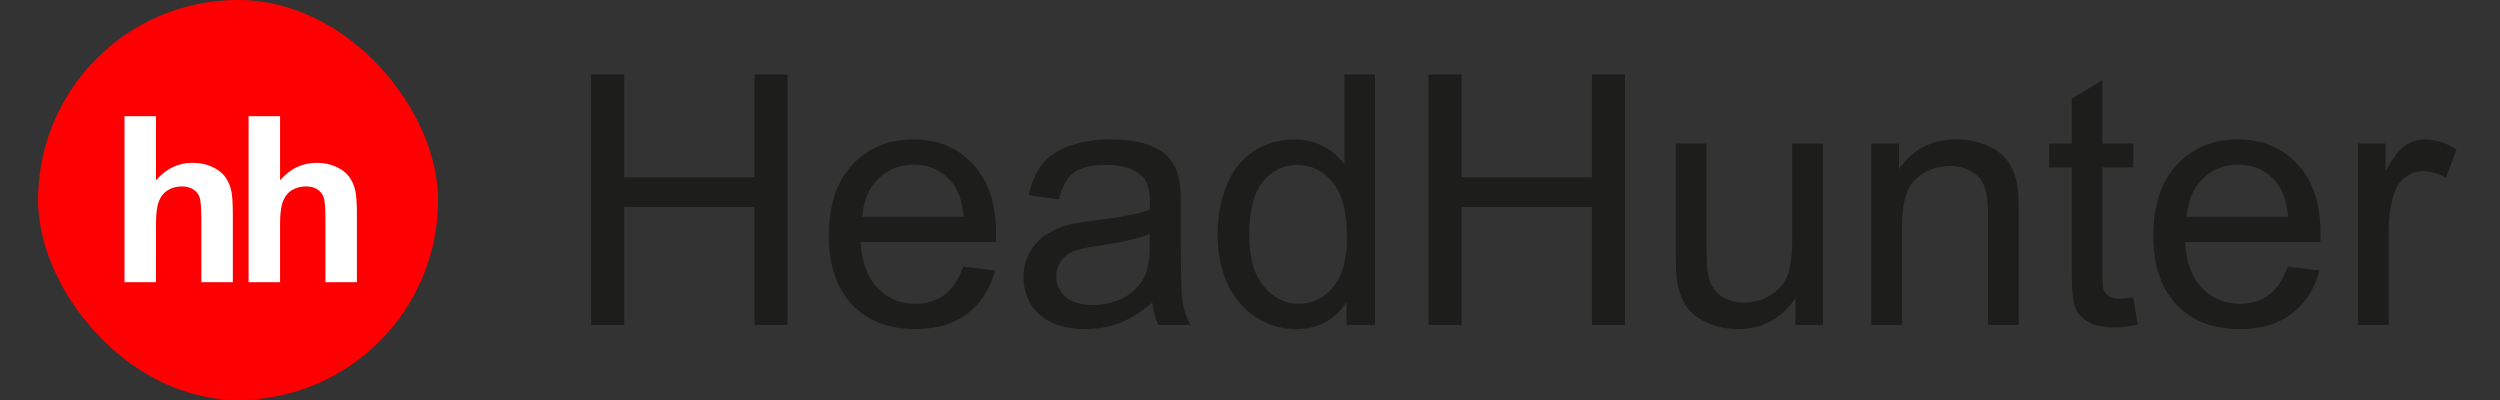 <?xml version="1.0" encoding="UTF-8"?> <svg xmlns="http://www.w3.org/2000/svg" width="200" height="32" viewBox="0 0 200 32" fill="none"><rect x="0" y="0" width="200" height="32" fill="#333333" stroke="none"/><rect x="3.045" width="32" height="32" rx="16" fill="#FF0002"></rect><path d="M12.48 9.297V14.422C13.291 13.492 14.264 13.024 15.391 13.024C15.972 13.024 16.492 13.13 16.959 13.342C17.427 13.552 17.777 13.822 18.013 14.15C18.251 14.481 18.411 14.843 18.498 15.242C18.584 15.639 18.627 16.258 18.627 17.097V22.577H16.107V17.641C16.107 16.662 16.061 16.041 15.965 15.778C15.875 15.519 15.697 15.298 15.459 15.15C15.216 14.992 14.914 14.914 14.55 14.914C14.132 14.914 13.757 15.015 13.431 15.214C13.099 15.415 12.86 15.715 12.708 16.117C12.554 16.518 12.477 17.112 12.48 17.897L12.477 22.577H9.96V9.297H12.48M22.405 9.297V14.422C23.217 13.492 24.189 13.024 25.316 13.024C25.895 13.024 26.419 13.13 26.886 13.342C27.352 13.552 27.702 13.822 27.937 14.15C28.174 14.478 28.339 14.85 28.422 15.242C28.509 15.639 28.552 16.258 28.552 17.097V22.577H26.034V17.641C26.034 16.662 25.986 16.041 25.89 15.778C25.8 15.519 25.621 15.297 25.383 15.15C25.143 14.992 24.838 14.914 24.473 14.914C24.056 14.914 23.681 15.015 23.355 15.214C23.027 15.415 22.787 15.715 22.633 16.117C22.482 16.518 22.405 17.112 22.405 17.897V22.577H19.887V9.297H22.405Z" fill="white"></path><path d="M47.287 26V5.957H49.94V14.188H60.357V5.957H63.01V26H60.357V16.553H49.94V26H47.287ZM77.064 21.324L79.607 21.639C79.206 23.124 78.463 24.277 77.379 25.098C76.294 25.918 74.909 26.328 73.223 26.328C71.099 26.328 69.413 25.676 68.164 24.373C66.924 23.061 66.305 21.224 66.305 18.863C66.305 16.421 66.934 14.525 68.191 13.176C69.449 11.827 71.081 11.152 73.086 11.152C75.027 11.152 76.613 11.813 77.844 13.135C79.074 14.456 79.689 16.316 79.689 18.713C79.689 18.859 79.685 19.078 79.676 19.369H68.848C68.939 20.964 69.39 22.186 70.201 23.033C71.012 23.881 72.024 24.305 73.236 24.305C74.139 24.305 74.909 24.068 75.547 23.594C76.185 23.12 76.691 22.363 77.064 21.324ZM68.984 17.346H77.092C76.982 16.124 76.672 15.208 76.162 14.598C75.378 13.65 74.362 13.176 73.113 13.176C71.983 13.176 71.031 13.554 70.256 14.31C69.49 15.067 69.066 16.079 68.984 17.346ZM92.186 24.209C91.274 24.984 90.394 25.531 89.547 25.85C88.708 26.169 87.806 26.328 86.84 26.328C85.245 26.328 84.019 25.941 83.162 25.166C82.305 24.382 81.877 23.384 81.877 22.172C81.877 21.461 82.037 20.814 82.356 20.23C82.684 19.638 83.107 19.164 83.627 18.809C84.156 18.453 84.748 18.184 85.404 18.002C85.887 17.874 86.617 17.751 87.592 17.633C89.579 17.396 91.042 17.113 91.981 16.785C91.99 16.448 91.994 16.234 91.994 16.143C91.994 15.14 91.762 14.434 91.297 14.023C90.668 13.467 89.734 13.19 88.494 13.19C87.337 13.19 86.48 13.395 85.924 13.805C85.377 14.206 84.971 14.921 84.707 15.951L82.301 15.623C82.519 14.593 82.88 13.764 83.381 13.135C83.882 12.497 84.607 12.009 85.555 11.672C86.503 11.325 87.601 11.152 88.85 11.152C90.089 11.152 91.096 11.298 91.871 11.59C92.646 11.882 93.216 12.251 93.58 12.697C93.945 13.135 94.2 13.691 94.346 14.365C94.428 14.784 94.469 15.541 94.469 16.635V19.916C94.469 22.204 94.519 23.653 94.619 24.264C94.728 24.865 94.938 25.444 95.248 26H92.678C92.422 25.49 92.258 24.893 92.186 24.209ZM91.981 18.713C91.087 19.078 89.747 19.387 87.961 19.643C86.949 19.788 86.234 19.953 85.814 20.135C85.395 20.317 85.072 20.586 84.844 20.941C84.616 21.288 84.502 21.675 84.502 22.104C84.502 22.76 84.748 23.307 85.24 23.744C85.742 24.182 86.471 24.4 87.428 24.4C88.376 24.4 89.219 24.195 89.957 23.785C90.695 23.366 91.238 22.796 91.584 22.076C91.848 21.52 91.981 20.7 91.981 19.615V18.713ZM107.717 26V24.168C106.796 25.608 105.443 26.328 103.656 26.328C102.499 26.328 101.432 26.009 100.457 25.371C99.491 24.733 98.739 23.844 98.201 22.705C97.672 21.557 97.408 20.24 97.408 18.754C97.408 17.305 97.65 15.992 98.133 14.816C98.616 13.632 99.341 12.725 100.307 12.096C101.273 11.467 102.353 11.152 103.547 11.152C104.422 11.152 105.201 11.339 105.885 11.713C106.568 12.078 107.124 12.556 107.553 13.148V5.957H110V26H107.717ZM99.938 18.754C99.938 20.613 100.329 22.003 101.113 22.924C101.897 23.844 102.822 24.305 103.889 24.305C104.964 24.305 105.876 23.867 106.623 22.992C107.38 22.108 107.758 20.764 107.758 18.959C107.758 16.972 107.375 15.514 106.609 14.584C105.844 13.654 104.9 13.19 103.779 13.19C102.686 13.19 101.77 13.636 101.031 14.529C100.302 15.422 99.938 16.831 99.938 18.754ZM114.279 26V5.957H116.932V14.188H127.35V5.957H130.002V26H127.35V16.553H116.932V26H114.279ZM143.633 26V23.867C142.503 25.508 140.967 26.328 139.025 26.328C138.169 26.328 137.367 26.164 136.619 25.836C135.881 25.508 135.329 25.098 134.965 24.605C134.609 24.104 134.359 23.494 134.213 22.773C134.113 22.29 134.062 21.525 134.062 20.477V11.48H136.523V19.533C136.523 20.818 136.574 21.684 136.674 22.131C136.829 22.778 137.157 23.288 137.658 23.662C138.16 24.027 138.779 24.209 139.518 24.209C140.256 24.209 140.949 24.022 141.596 23.648C142.243 23.266 142.699 22.751 142.963 22.104C143.236 21.447 143.373 20.499 143.373 19.26V11.48H145.834V26H143.633ZM149.703 26V11.48H151.918V13.545C152.984 11.95 154.525 11.152 156.539 11.152C157.414 11.152 158.216 11.312 158.945 11.631C159.684 11.941 160.235 12.351 160.6 12.861C160.964 13.372 161.219 13.978 161.365 14.68C161.456 15.135 161.502 15.933 161.502 17.072V26H159.041V17.168C159.041 16.165 158.945 15.418 158.754 14.926C158.562 14.425 158.221 14.028 157.729 13.736C157.245 13.435 156.676 13.285 156.02 13.285C154.971 13.285 154.064 13.618 153.299 14.283C152.542 14.949 152.164 16.211 152.164 18.07V26H149.703ZM170.662 23.799L171.018 25.973C170.325 26.119 169.705 26.191 169.158 26.191C168.265 26.191 167.572 26.05 167.08 25.768C166.588 25.485 166.242 25.116 166.041 24.66C165.84 24.195 165.74 23.225 165.74 21.748V13.395H163.936V11.48H165.74V7.885L168.188 6.408V11.48H170.662V13.395H168.188V21.885C168.188 22.587 168.229 23.038 168.311 23.238C168.402 23.439 168.543 23.598 168.734 23.717C168.935 23.835 169.217 23.895 169.582 23.895C169.855 23.895 170.215 23.863 170.662 23.799ZM183.021 21.324L185.564 21.639C185.163 23.124 184.421 24.277 183.336 25.098C182.251 25.918 180.866 26.328 179.18 26.328C177.056 26.328 175.37 25.676 174.121 24.373C172.882 23.061 172.262 21.224 172.262 18.863C172.262 16.421 172.891 14.525 174.148 13.176C175.406 11.827 177.038 11.152 179.043 11.152C180.984 11.152 182.57 11.813 183.801 13.135C185.031 14.456 185.646 16.316 185.646 18.713C185.646 18.859 185.642 19.078 185.633 19.369H174.805C174.896 20.964 175.347 22.186 176.158 23.033C176.969 23.881 177.981 24.305 179.193 24.305C180.096 24.305 180.866 24.068 181.504 23.594C182.142 23.12 182.648 22.363 183.021 21.324ZM174.941 17.346H183.049C182.939 16.124 182.63 15.208 182.119 14.598C181.335 13.65 180.319 13.176 179.07 13.176C177.94 13.176 176.988 13.554 176.213 14.31C175.447 15.067 175.023 16.079 174.941 17.346ZM188.641 26V11.48H190.855V13.682C191.421 12.652 191.94 11.973 192.414 11.645C192.897 11.316 193.426 11.152 194 11.152C194.829 11.152 195.673 11.417 196.529 11.945L195.682 14.229C195.08 13.873 194.479 13.695 193.877 13.695C193.339 13.695 192.856 13.859 192.428 14.188C191.999 14.507 191.694 14.953 191.512 15.527C191.238 16.402 191.102 17.359 191.102 18.398V26H188.641Z" fill="#1D1E1C"></path></svg> 